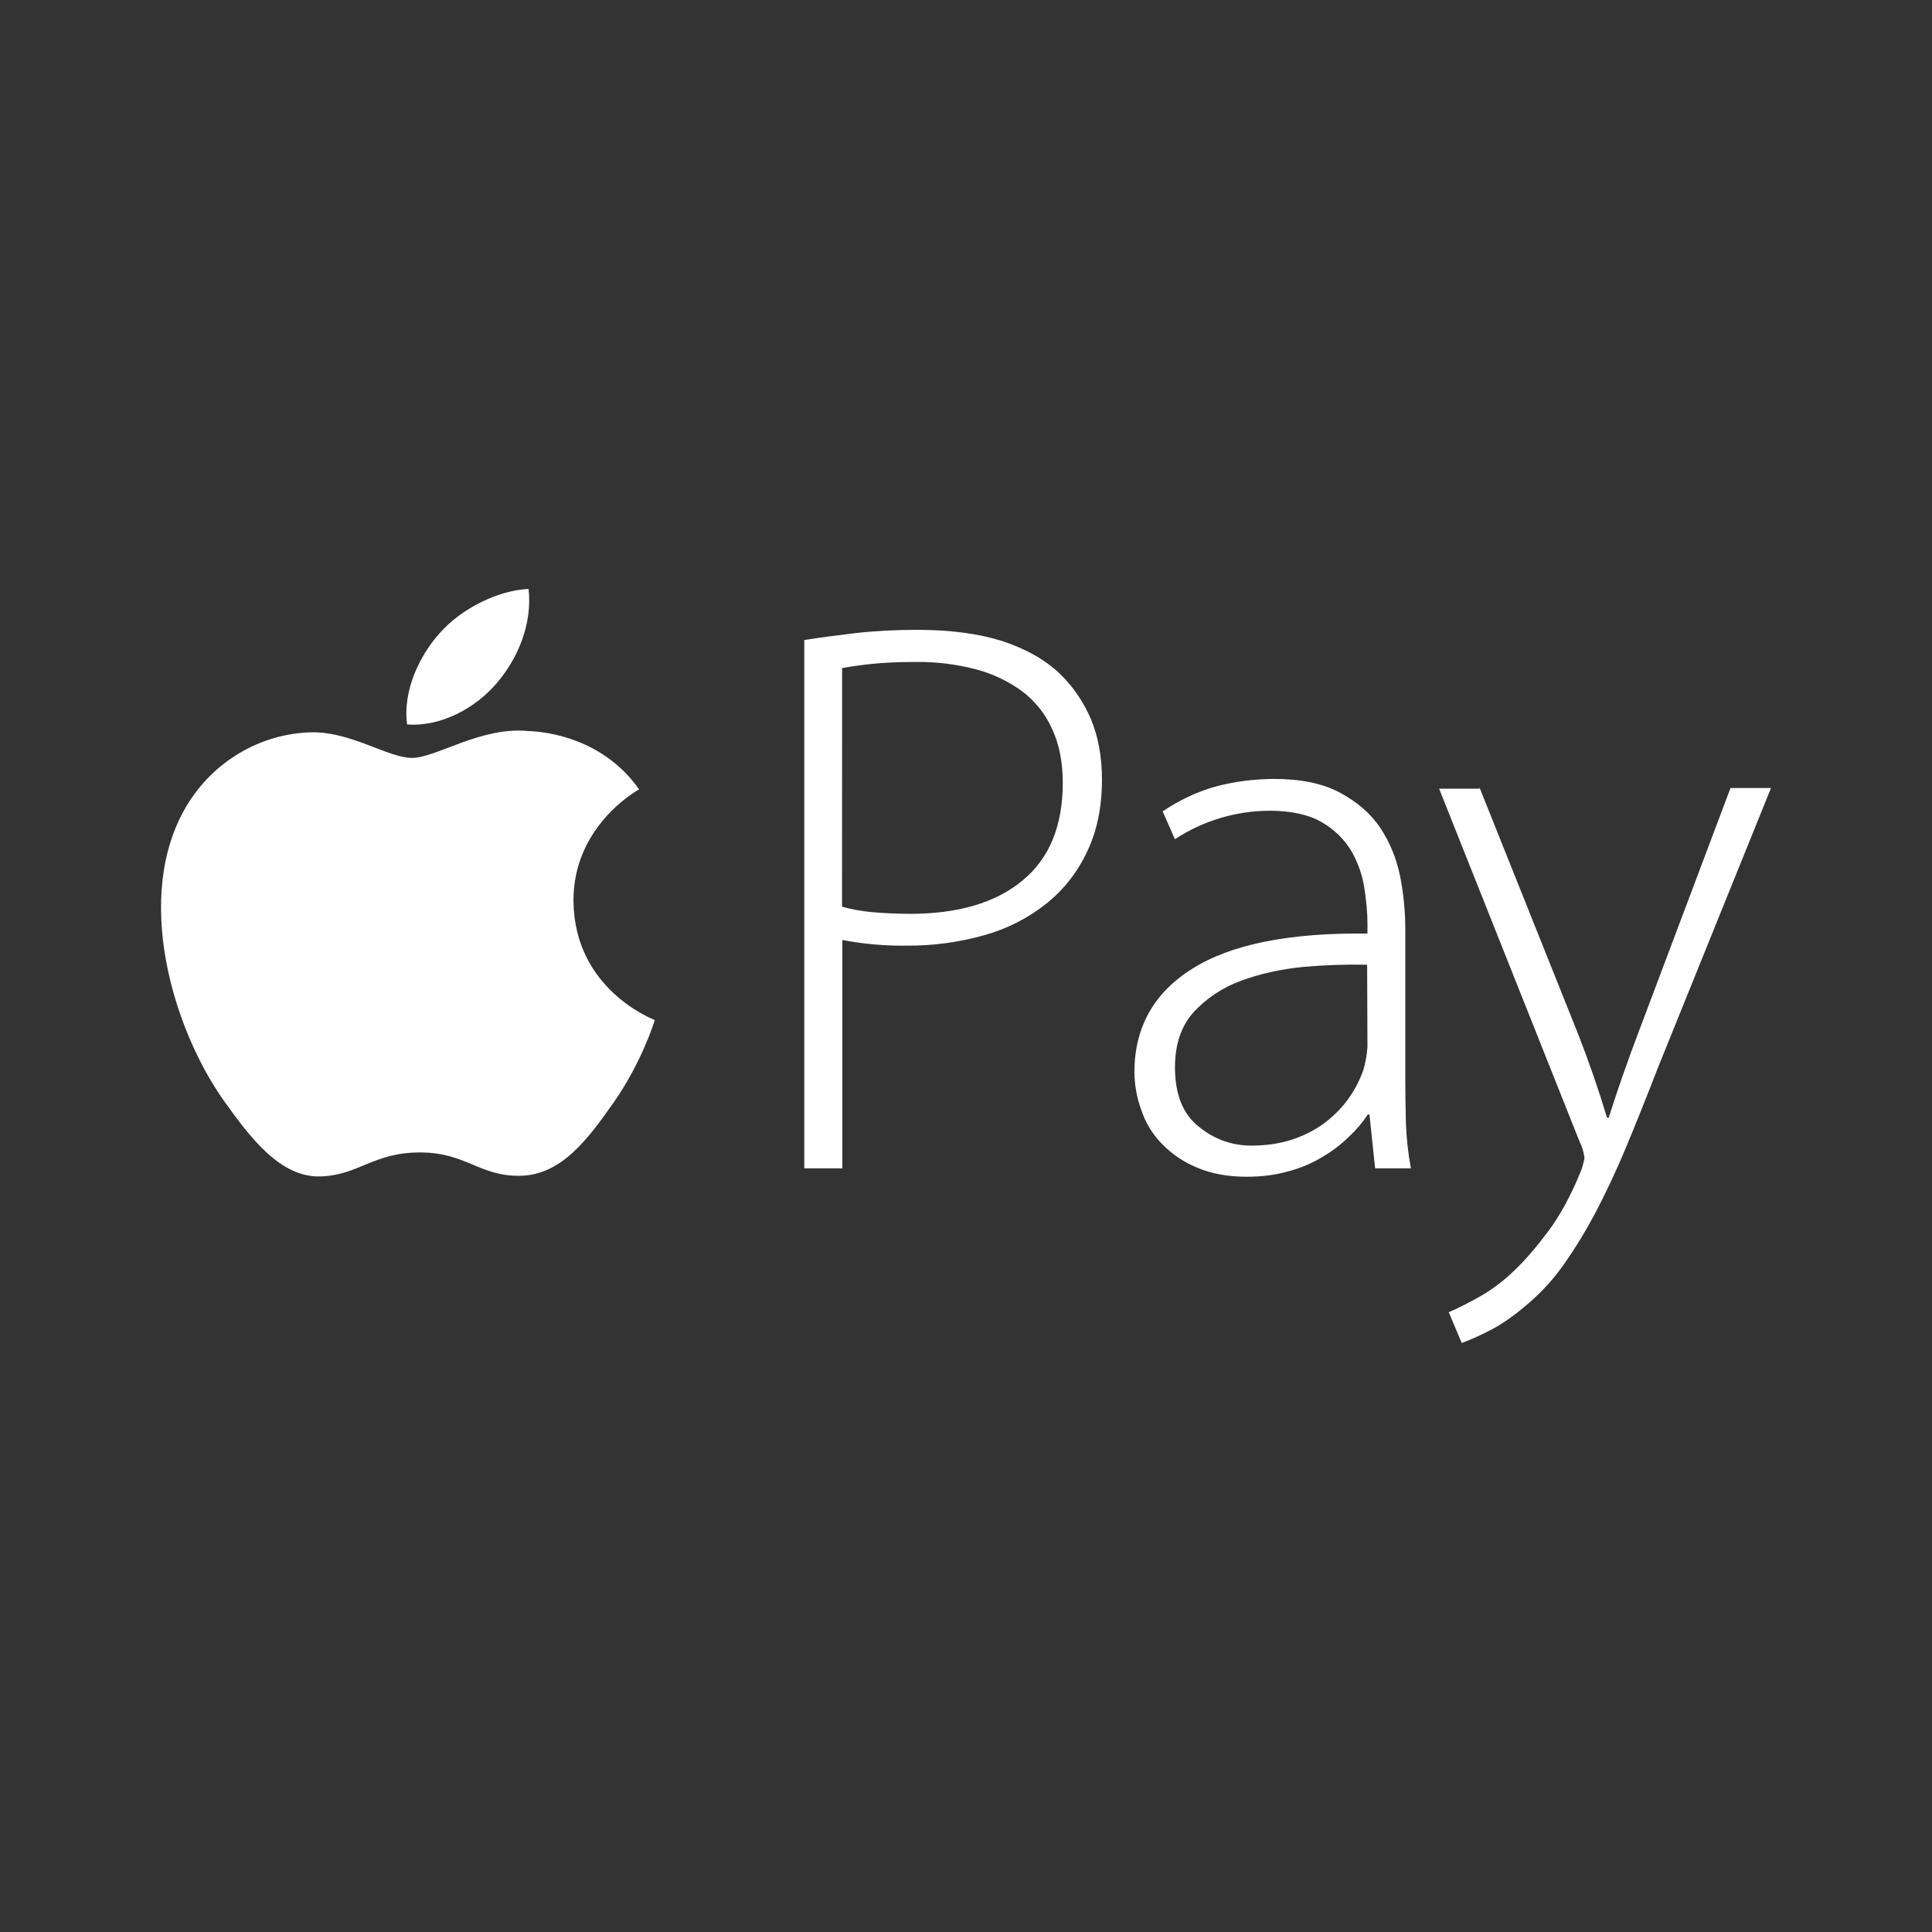 <svg width="24" height="24" viewBox="0 0 24 24" fill="none" xmlns="http://www.w3.org/2000/svg">
<rect x="0" y="0" width="24" height="24" fill="#333333" stroke="none"/>
<path d="M7.124 11.196C7.136 12.3 8.126 12.666 8.134 12.671C8.126 12.695 7.975 13.196 7.613 13.71C7.299 14.154 6.973 14.598 6.46 14.606C5.954 14.614 5.791 14.316 5.217 14.316C4.638 14.316 4.459 14.598 3.982 14.614C3.485 14.63 3.11 14.134 2.792 13.689C2.144 12.785 1.652 11.13 2.316 10.014C2.646 9.46 3.236 9.109 3.876 9.097C4.361 9.089 4.822 9.415 5.119 9.415C5.416 9.415 5.975 9.024 6.561 9.081C6.806 9.089 7.499 9.179 7.939 9.806C7.902 9.826 7.116 10.271 7.124 11.196ZM6.174 8.482C6.439 8.172 6.614 7.744 6.566 7.316C6.186 7.333 5.726 7.561 5.457 7.871C5.213 8.144 5.001 8.58 5.057 8.999C5.482 9.032 5.914 8.791 6.174 8.482ZM9.986 7.952C10.18 7.92 10.399 7.892 10.634 7.864C10.869 7.837 11.127 7.824 11.409 7.824C11.812 7.825 12.16 7.872 12.452 7.964C12.744 8.061 12.983 8.194 13.173 8.376C13.334 8.534 13.461 8.721 13.553 8.936C13.643 9.153 13.689 9.402 13.689 9.684C13.689 10.026 13.627 10.326 13.503 10.582C13.386 10.834 13.212 11.054 12.996 11.227C12.768 11.407 12.508 11.539 12.229 11.617C11.913 11.706 11.587 11.75 11.26 11.747C10.993 11.751 10.726 11.727 10.464 11.677V14.513H9.991V7.953L9.986 7.952ZM10.46 11.263C10.576 11.296 10.704 11.319 10.844 11.332C10.985 11.344 11.136 11.351 11.297 11.352C11.901 11.353 12.37 11.215 12.703 10.937C13.036 10.663 13.202 10.259 13.202 9.725C13.202 9.468 13.158 9.245 13.07 9.056C12.988 8.872 12.86 8.711 12.7 8.589C12.527 8.463 12.333 8.37 12.126 8.315C11.885 8.252 11.637 8.221 11.388 8.223C11.174 8.223 10.988 8.231 10.831 8.247C10.707 8.26 10.583 8.277 10.461 8.299L10.46 11.263ZM17.457 13.389C17.457 13.581 17.46 13.771 17.465 13.961C17.473 14.152 17.493 14.336 17.527 14.513H17.082L17.012 13.845H16.991C16.925 13.945 16.847 14.037 16.76 14.118C16.662 14.215 16.553 14.298 16.434 14.368C16.302 14.449 16.159 14.51 16.01 14.549C15.853 14.595 15.68 14.618 15.49 14.618C15.255 14.618 15.049 14.581 14.872 14.505C14.707 14.438 14.559 14.338 14.435 14.211C14.319 14.093 14.231 13.95 14.179 13.792C14.123 13.642 14.094 13.482 14.092 13.321C14.092 12.763 14.332 12.333 14.814 12.032C15.294 11.73 16.019 11.585 16.987 11.597V11.468C16.987 11.345 16.974 11.203 16.95 11.042C16.927 10.881 16.873 10.725 16.793 10.582C16.705 10.432 16.58 10.307 16.43 10.22C16.269 10.122 16.051 10.073 15.775 10.071C15.355 10.072 14.945 10.195 14.595 10.425L14.443 10.079C14.657 9.935 14.879 9.832 15.107 9.769C15.333 9.709 15.572 9.678 15.824 9.676C16.161 9.676 16.434 9.733 16.644 9.846C16.854 9.958 17.024 10.103 17.144 10.28C17.262 10.458 17.345 10.656 17.391 10.876C17.435 11.098 17.457 11.317 17.457 11.533V13.389ZM16.983 11.984C16.716 11.979 16.449 11.988 16.183 12.012C15.903 12.04 15.646 12.098 15.412 12.185C15.188 12.267 14.987 12.401 14.826 12.575C14.673 12.747 14.596 12.974 14.596 13.257C14.596 13.592 14.693 13.837 14.888 13.993C15.081 14.151 15.3 14.231 15.544 14.231C15.738 14.231 15.913 14.204 16.067 14.151C16.22 14.098 16.355 14.027 16.471 13.937C16.585 13.848 16.682 13.747 16.76 13.635C16.834 13.529 16.894 13.412 16.937 13.289C16.964 13.196 16.981 13.1 16.987 13.003L16.983 11.984ZM18.38 9.785L19.609 12.858C19.741 13.196 19.859 13.538 19.963 13.885H19.984C20.095 13.534 20.216 13.187 20.347 12.842L21.497 9.789H22L20.598 13.257C20.456 13.624 20.323 13.957 20.198 14.255C20.084 14.531 19.957 14.801 19.819 15.065C19.703 15.285 19.573 15.498 19.431 15.701C19.306 15.88 19.16 16.042 18.995 16.184C18.805 16.35 18.631 16.469 18.475 16.543C18.372 16.596 18.266 16.643 18.158 16.683L17.997 16.301C18.117 16.249 18.251 16.181 18.401 16.096C18.549 16.01 18.694 15.899 18.834 15.761C18.954 15.645 19.088 15.489 19.234 15.294C19.377 15.102 19.506 14.867 19.621 14.589C19.651 14.524 19.671 14.455 19.683 14.384C19.674 14.313 19.654 14.243 19.621 14.179L17.877 9.797H18.38V9.785Z" fill="white"/>
</svg>
